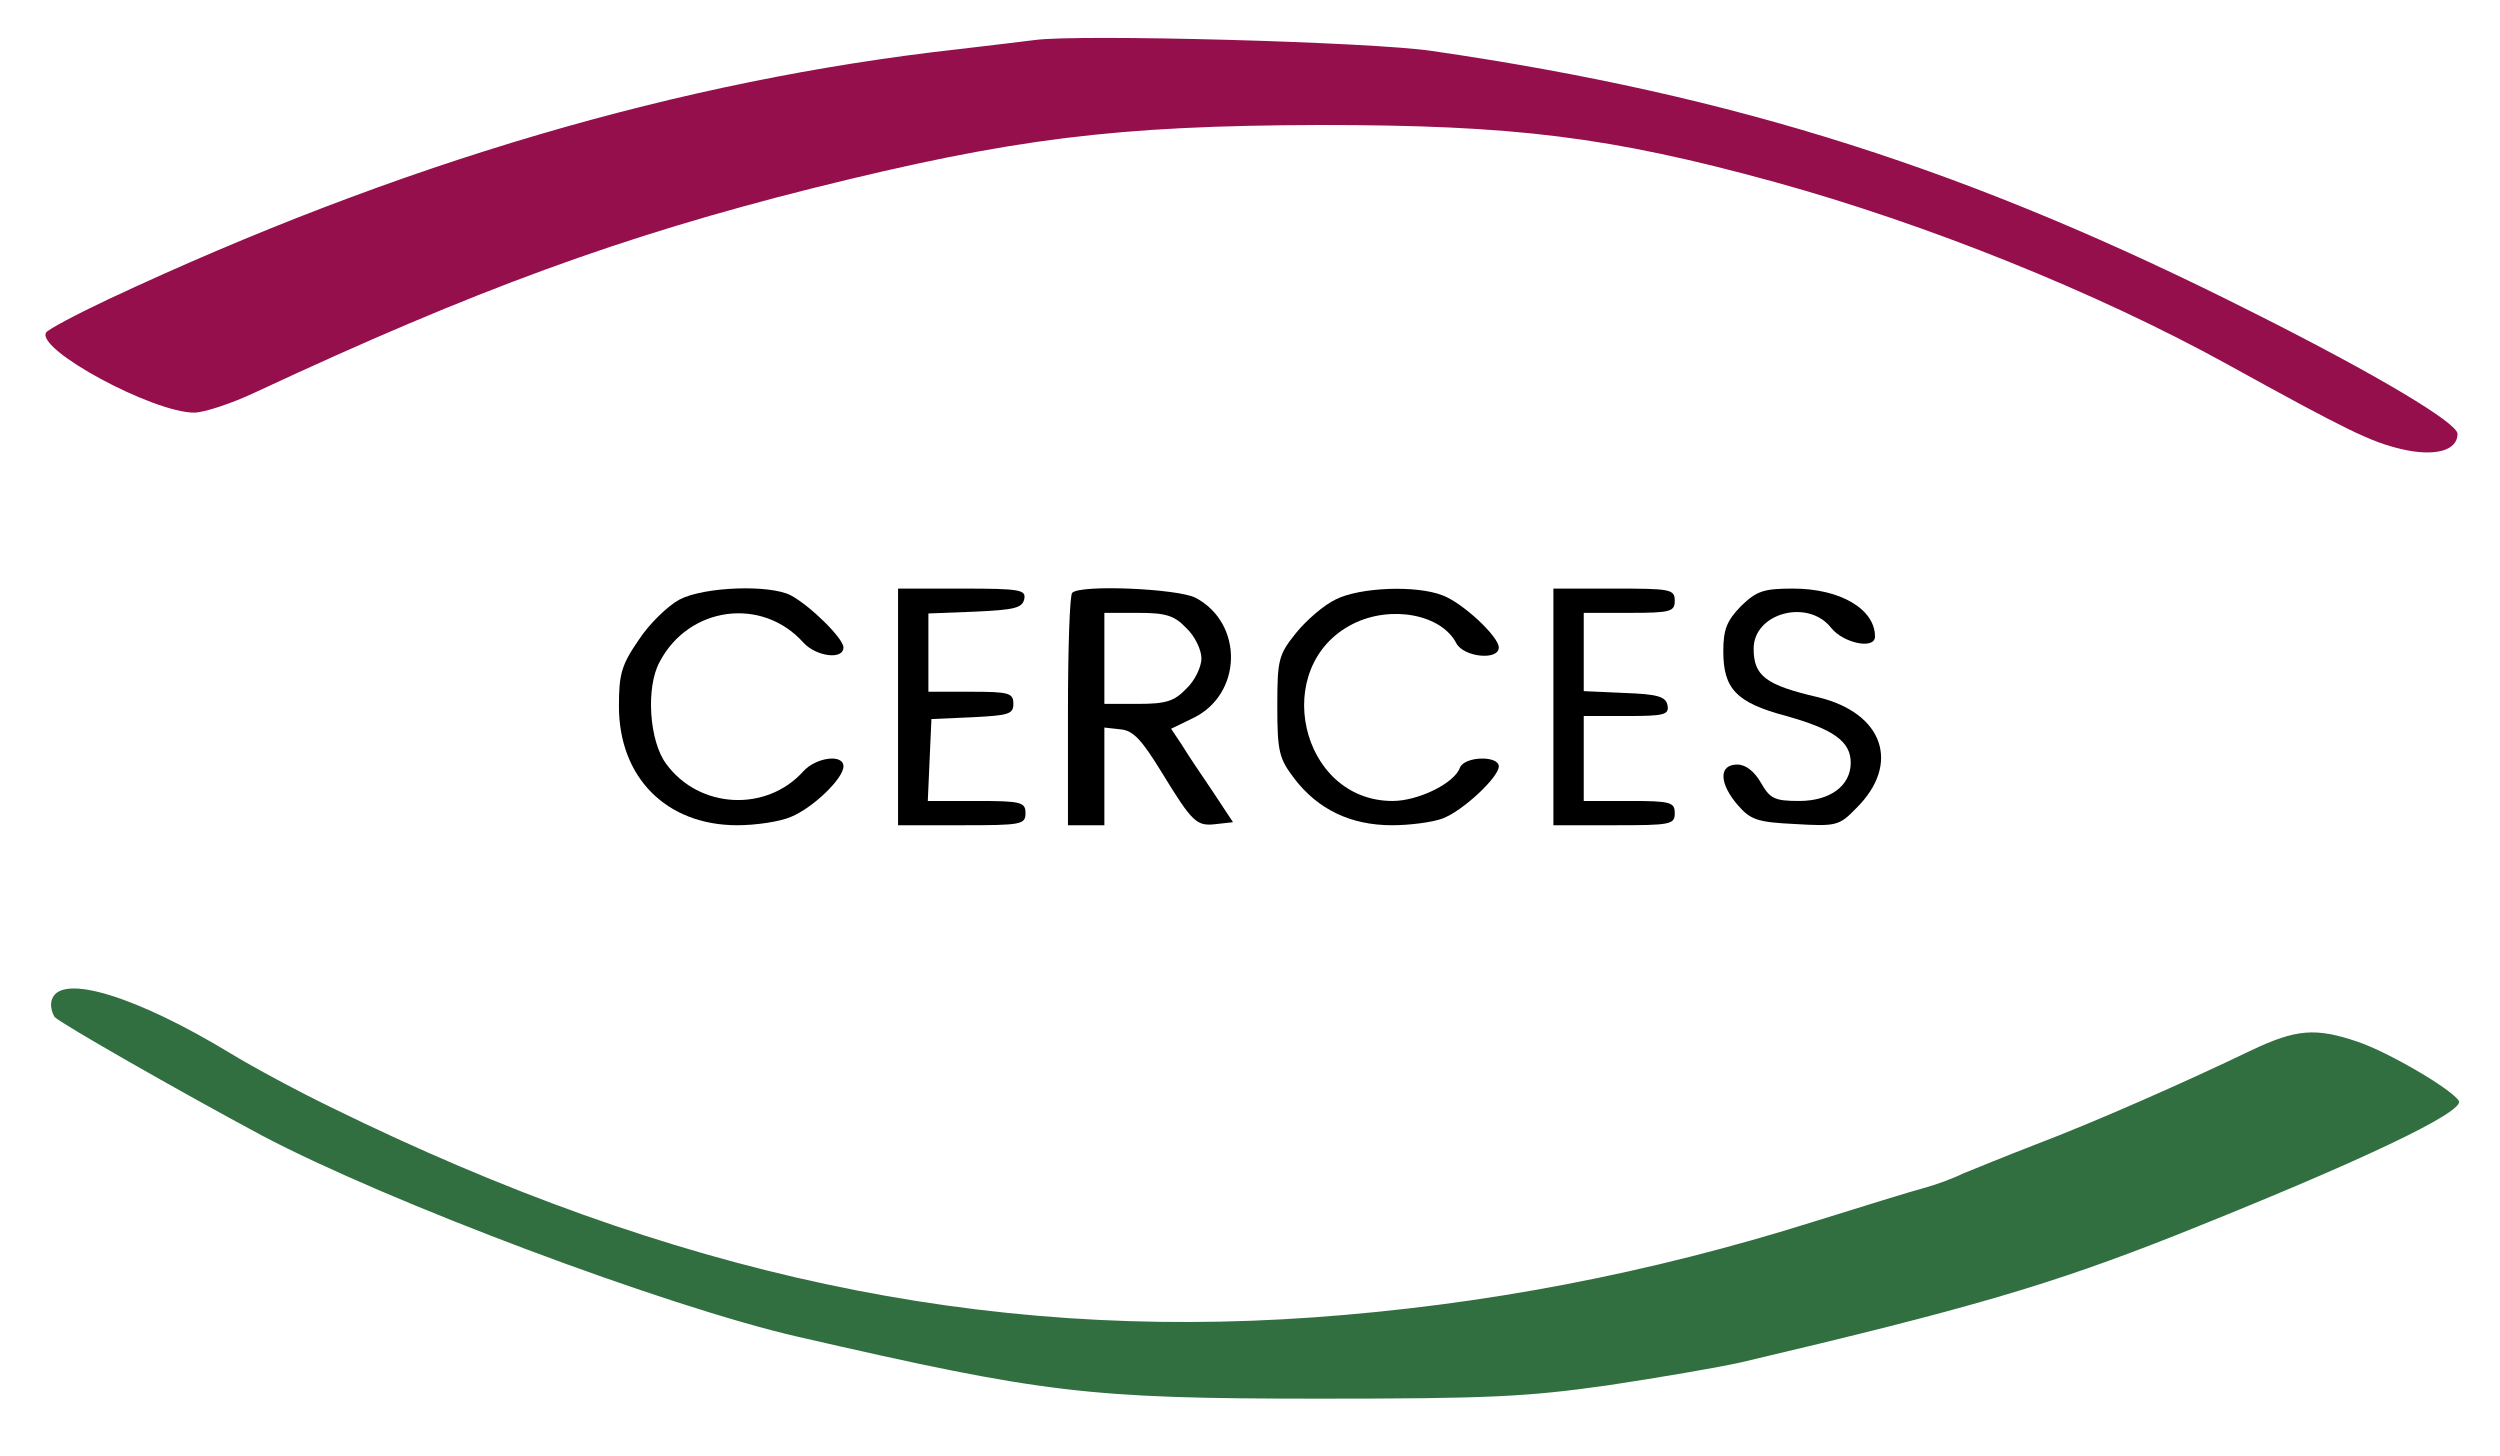 <?xml version="1.0" encoding="UTF-8"?>
<svg enable-background="new 0 0 412 240" version="1.1" viewBox="0 0 412 240" xml:space="preserve" xmlns="http://www.w3.org/2000/svg">
<style type="text/css">
	.st0{fill:#940F4C;}
	.st1{fill:#316F41;}
</style>
<path class="st0" d="m170.5 6.6c-1.6 0.2-7.3 0.9-12.5 1.5-45.8 5.1-92.3 18.8-140.1 41.2-5.3 2.5-10 5-10.3 5.5-1.7 2.8 17.6 13.2 24.4 13.2 1.6 0 6.2-1.5 10.2-3.4 36.2-16.9 60.3-25.7 91.8-33.6 32.9-8.2 49.9-10.3 83.5-10.4 32 0 47.7 1.9 75 9.4 25 6.9 52.9 18.1 74.5 30 20.1 11.1 23.7 12.8 28.7 14 5.5 1.3 9.3 0.3 9.3-2.5 0-1.8-13.2-9.7-33.5-19.9-46.7-23.6-85.3-35.9-135.5-43.2-9.9-1.5-58.4-2.8-65.5-1.8z"/>
<path d="m112 98.8c-1.9 1-5 4-6.7 6.6-2.9 4.2-3.3 5.7-3.3 11 0 11.7 7.8 19.6 19.5 19.6 3.1 0 7.1-0.6 8.9-1.4 3.6-1.5 8.6-6.3 8.6-8.3 0-2.1-4.5-1.5-6.6 0.8-6.1 6.8-17.2 6.2-22.6-1.2-2.8-3.7-3.4-12.6-1.1-16.8 4.8-9.2 16.9-10.8 23.7-3.2 2.1 2.3 6.6 2.9 6.6 0.8 0-1.5-5.5-6.9-8.7-8.6-3.5-1.8-14.3-1.4-18.3 0.7z"/>
<path d="m148 116.5v19.5h10.5c9.8 0 10.5-0.1 10.5-2 0-1.8-0.7-2-8-2h-8.1l0.3-6.8 0.3-6.7 6.8-0.3c5.9-0.3 6.7-0.5 6.7-2.2 0-1.8-0.7-2-7-2h-7v-12.9l7.7-0.3c6.5-0.3 7.8-0.6 8.1-2.1s-0.7-1.7-10.2-1.7h-10.6v19.5z"/>
<path d="m176.7 97.7c-0.4 0.3-0.7 9.1-0.7 19.5v18.8h6v-16.1l2.7 0.3c2.1 0.2 3.5 1.8 6.7 7 5.2 8.5 5.8 9 9.1 8.6l2.7-0.3-3.3-5c-1.9-2.8-4.2-6.2-5.1-7.7l-1.8-2.7 3.5-1.7c8.3-3.9 8.5-15.7 0.5-19.9-3-1.5-19-2.2-20.3-0.8zm18.8 5.8c1.4 1.3 2.5 3.6 2.5 5s-1.1 3.7-2.5 5c-2 2.1-3.4 2.5-8 2.5h-5.5v-15h5.5c4.6 0 6 0.4 8 2.5z"/>
<path d="m220.1 98.8c-1.9 0.9-4.8 3.4-6.5 5.5-2.9 3.6-3.1 4.4-3.1 12.1 0 7.5 0.3 8.6 2.8 11.9 3.9 5.1 9.3 7.7 16.1 7.7 3 0 6.7-0.5 8.3-1.1 3.3-1.2 9.3-6.8 9.3-8.6s-5.6-1.7-6.4 0.2c-0.9 2.6-6.9 5.5-11.1 5.5-15.3 0-20.3-22.3-6.5-29.2 6.2-3.1 14.5-1.6 17 3.2 1.2 2.3 7 2.9 7 0.7 0-1.8-6-7.4-9.3-8.6-4.4-1.7-13.7-1.3-17.6 0.7z"/>
<path d="m256 116.5v19.5h10c9.3 0 10-0.1 10-2 0-1.8-0.7-2-7.5-2h-7.5v-14h7.1c6.2 0 7-0.2 6.7-1.8-0.3-1.4-1.6-1.8-7.1-2l-6.7-0.3v-12.9h7.5c6.8 0 7.5-0.2 7.5-2 0-1.9-0.7-2-10-2h-10v19.5z"/>
<path d="m286.9 99.9c-2.3 2.4-2.9 3.8-2.9 7.4 0 6.2 2.1 8.5 10.4 10.7 7.8 2.2 10.6 4.2 10.6 7.7 0 3.8-3.4 6.3-8.5 6.3-4.1 0-4.8-0.4-6.3-3-1.1-1.9-2.5-3-3.9-3-3.1 0-3 3.1 0.1 6.7 2.1 2.4 3.2 2.8 9.4 3.1 6.8 0.4 7.3 0.3 10.1-2.6 7.4-7.3 4.5-15.7-6.3-18.3-8.6-2-10.6-3.5-10.6-8 0-5.9 9-8.3 12.8-3.4 2 2.5 7.2 3.6 7.2 1.4 0-4.5-5.7-7.9-13.5-7.9-4.9 0-6 0.4-8.6 2.9z"/>
<path class="st1" d="m8.6 164.6c-0.4 0.9-0.1 2.2 0.4 3 0.9 1 20.3 12.1 34.1 19.5 20.8 11 66.6 28.2 88.4 33.2 40.5 9.3 47.6 10.2 86 10.2 27.8 0 34.1-0.3 47.5-2.2 8.6-1.3 18.5-3 22-3.8 37.8-8.9 51-12.8 71.5-20.9 30.1-12 47.9-20.4 46.7-22.2-1.3-2-11.6-8-16.6-9.7-7-2.4-10.2-2.1-17.6 1.4-11 5.3-26 11.9-35.5 15.5-4.9 1.9-10.3 4.1-12 4.8-1.6 0.8-4.6 1.9-6.5 2.4s-10 3-18 5.5c-27.3 8.6-54.6 13.8-82.5 15.8-54.8 3.9-105.6-7-161.5-34.4-5.8-2.8-13.4-6.9-17-9.1-15.5-9.4-27.8-13.2-29.4-9z"/>
</svg>
